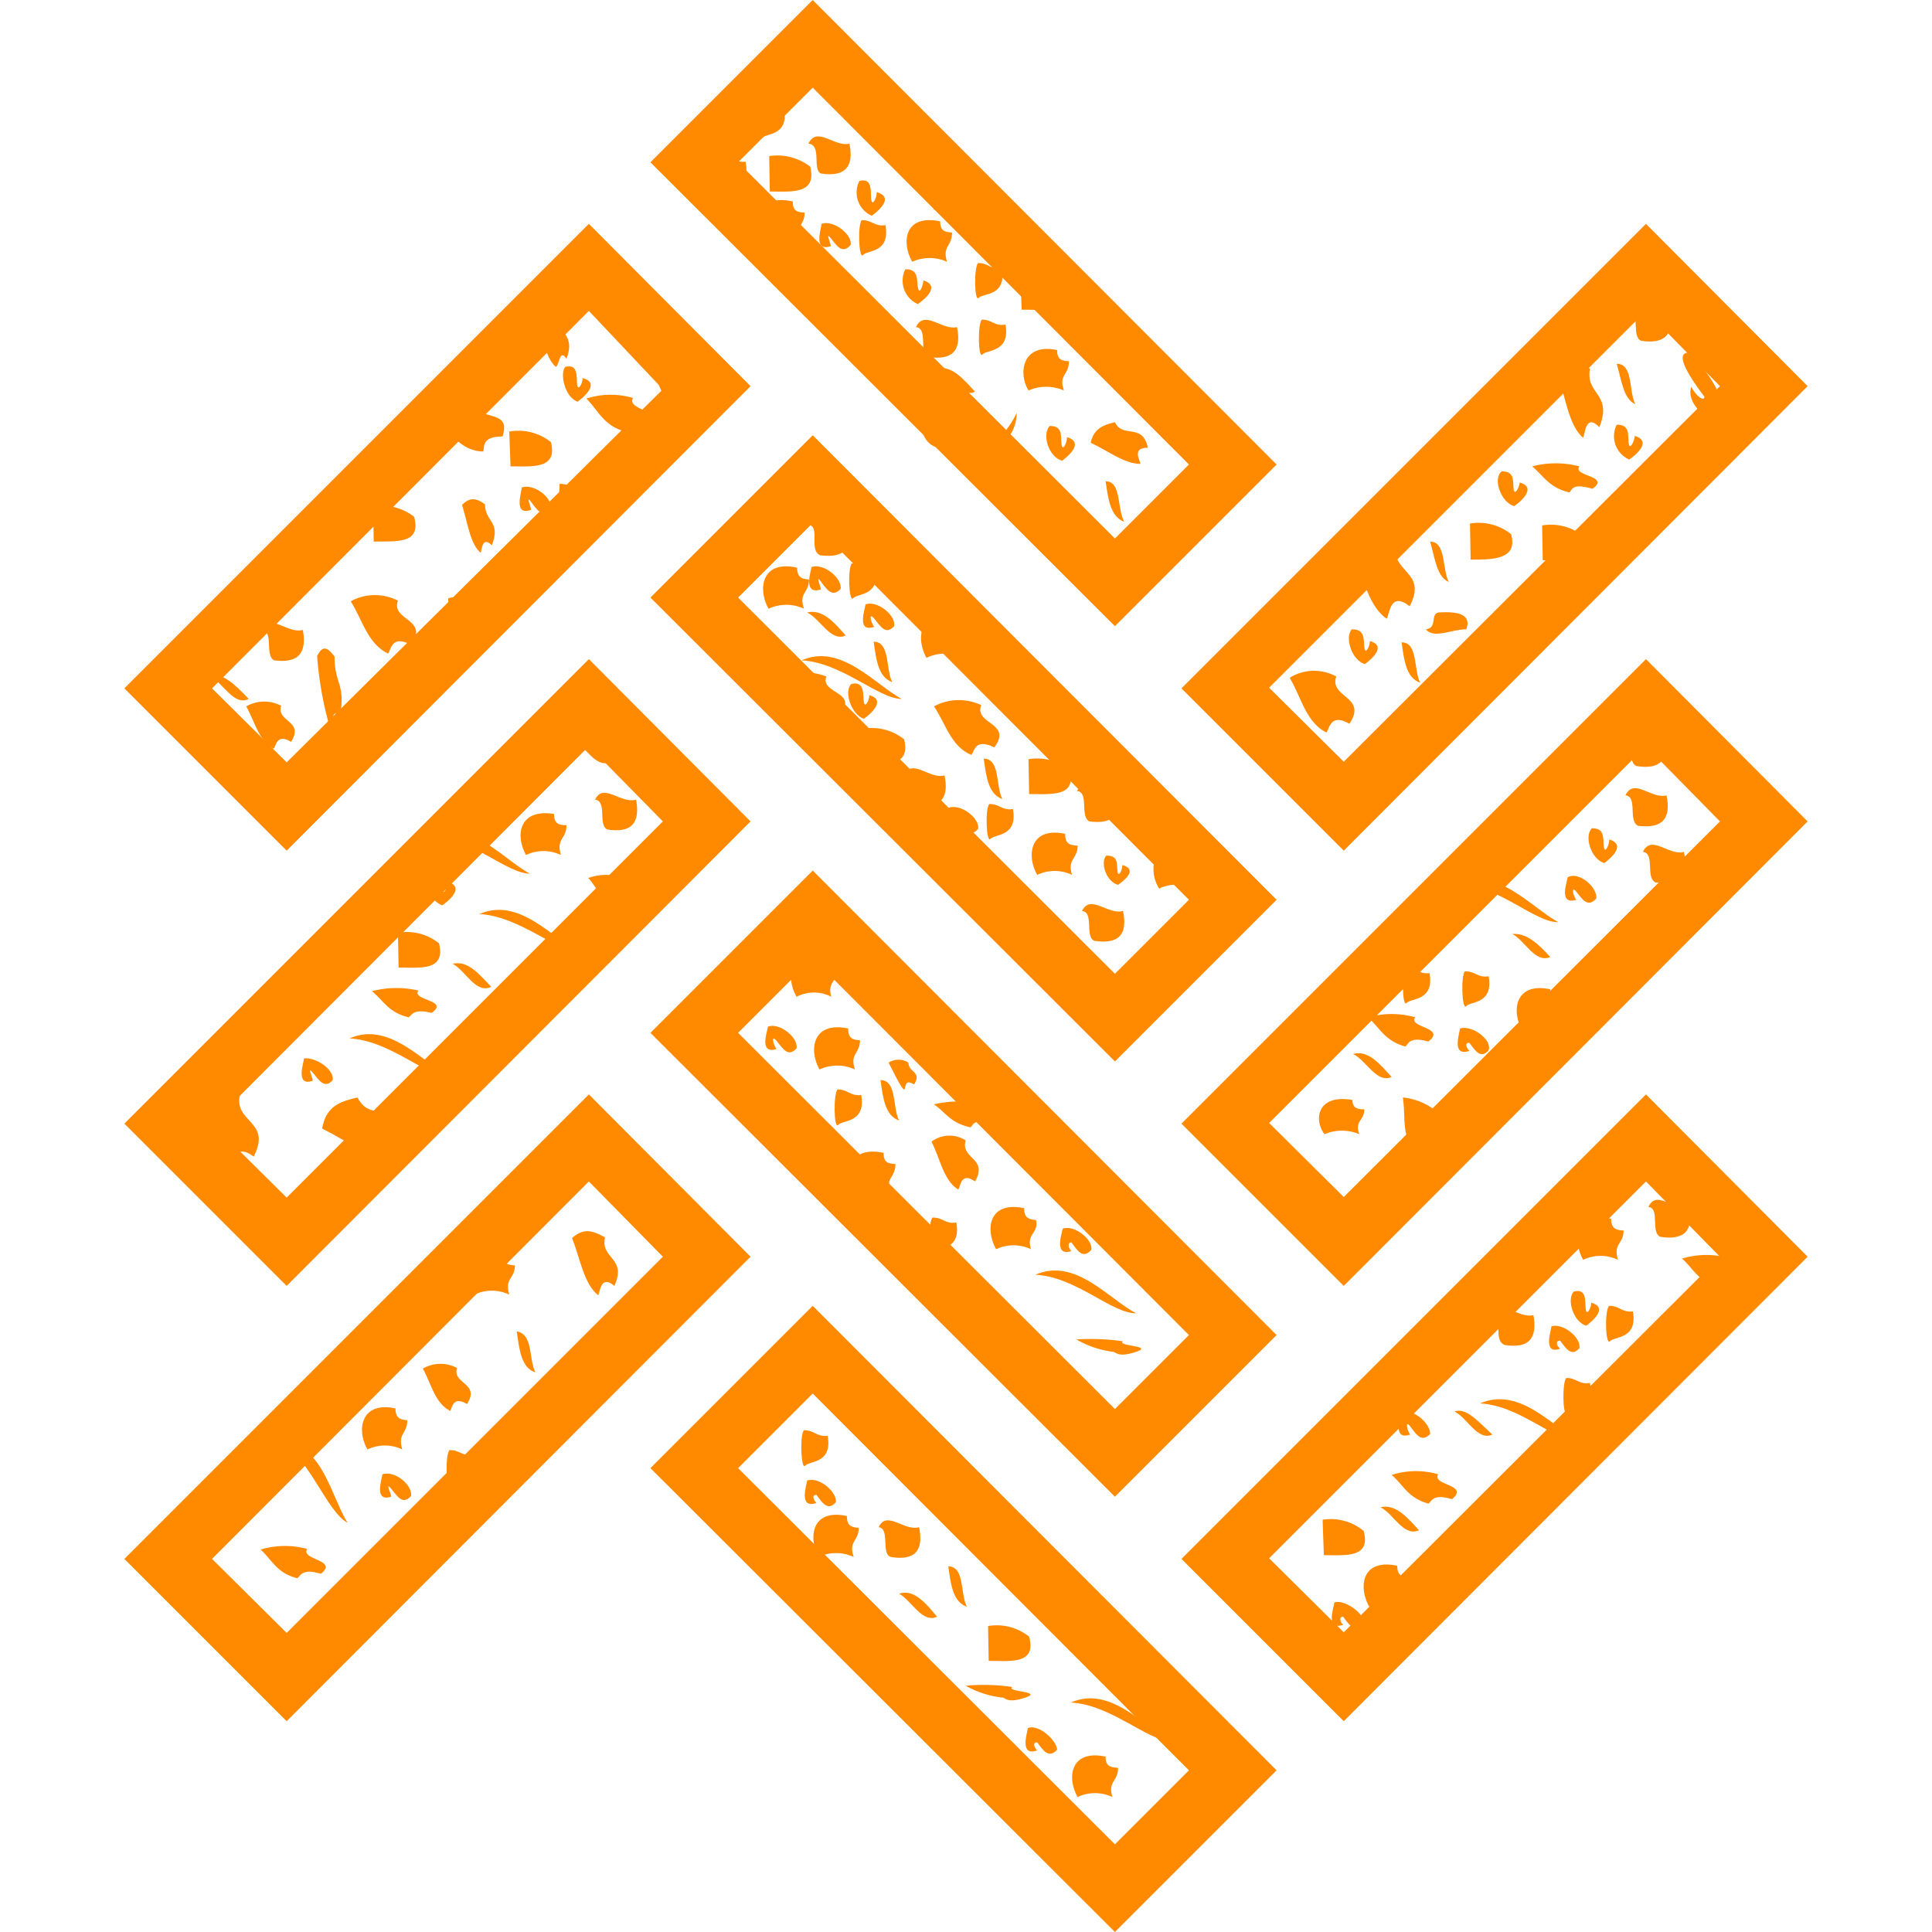 <svg width="34" height="34" xmlns="http://www.w3.org/2000/svg" viewBox="0 0 27.07 31.07"><defs><style>.cls-1,.cls-2{fill:#ff8a00;}.cls-1{fill-rule:evenodd;}</style></defs><g id="Слой_2" data-name="Слой 2"><g id="Слой_1-2" data-name="Слой 1"><g id="пробковый_ламинат" data-name="пробковый ламинат"><path class="cls-1" d="M5.68,9.84c-.21.2.18.41-.18.61-.12-.24-.24-.06-.29,0-.13-.23,0-.54,0-.83C5.44,9.56,5.55,9.66,5.68,9.84Z"/><path class="cls-1" d="M7.57,12.86c.13-.28.41.07.66,0,.07.38-.08.54-.46.48C7.61,13.28,7.77,12.88,7.57,12.86Z"/><path class="cls-1" d="M5.59,13.76c-.24.12-.41-.26-.61-.36C5.21,13.33,5.4,13.55,5.59,13.76Z"/><path class="cls-1" d="M3.35,17.37c-.13.15-.22,0-.32-.12s0,.08,0,.13c-.28.1-.15-.28-.14-.36C3.08,17,3.38,17.2,3.35,17.37Z"/><path class="cls-1" d="M5.7,12.6c.16,0,.2.11.37.09.08.45-.29.4-.36.48S5.62,12.67,5.7,12.6Z"/><path class="cls-1" d="M24,5.85c.27,0,.19.45.3.65C24.11,6.42,24.08,6.13,24,5.85Z"/><path class="cls-1" d="M24,6.83c.2,0,.18.13.19.28s.09,0,.1-.1c.29.09,0,.32-.09.38A.41.41,0,0,1,24,6.83Z"/><path class="cls-1" d="M6.32,11.88a.87.87,0,0,1,.66.17c.12.45-.29.4-.65.4Z"/><path class="cls-1" d="M6.91,13.09c0,.16.08.18.2.18,0,.23-.17.21-.09.48a.65.65,0,0,0-.56,0C6.28,13.43,6.35,13,6.91,13.09Z"/><path class="cls-1" d="M5.71,14.7c.63-.28,1.17.38,1.61.62C7,15.33,6.35,14.73,5.71,14.7Z"/><path class="cls-1" d="M11.29,10.88c-.11.27.52.25.22.59-.32-.14-.33.08-.37.12-.33-.13-.41-.45-.6-.7A1,1,0,0,1,11.29,10.88Z"/><path class="cls-1" d="M12.53,12.47c.14-.29.42.07.66,0,.08.38-.08.54-.46.48C12.57,12.88,12.73,12.49,12.53,12.47Z"/><path class="cls-1" d="M5.9,15.87c-.25.12-.41-.26-.62-.37C5.52,15.44,5.7,15.66,5.9,15.87Z"/><path class="cls-1" d="M15.55,20.1c-.14.16-.23,0-.32-.12-.07,0-.05.09,0,.14-.29.09-.15-.29-.14-.36C15.27,19.69,15.58,19.93,15.55,20.1Z"/><path class="cls-1" d="M15,28.14c-.14.15-.23,0-.32-.12-.08,0-.05.08,0,.13-.29.1-.16-.28-.15-.36C14.71,27.72,15,28,15,28.14Z"/><path class="cls-1" d="M11.47,17.52c.17,0,.2.11.38.09.08.45-.3.4-.37.48S11.4,17.59,11.47,17.52Z"/><path class="cls-1" d="M12.05,10.32c.27,0,.19.45.3.65C12.12,10.89,12.09,10.6,12.05,10.32Z"/><path class="cls-1" d="M11.69,11c.2-.05.19.13.2.27s.09,0,.09-.09c.29.08,0,.32-.09.38C11.68,11.48,11.57,11.11,11.69,11Z"/><path class="cls-1" d="M11.88,11.72a.83.83,0,0,1,.66.17c.11.45-.3.39-.65.4Z"/><path class="cls-1" d="M14.47,19.43c0,.16.08.18.19.19.05.22-.16.21-.08.47a.65.65,0,0,0-.56,0C13.84,19.77,13.9,19.31,14.47,19.43Z"/><path class="cls-1" d="M15.78,28.25c0,.16.08.17.2.18,0,.23-.17.21-.09.47a.65.65,0,0,0-.56,0C15.15,28.58,15.22,28.13,15.78,28.25Z"/><path class="cls-1" d="M20.47,25.18c0,.16.08.18.19.19.05.22-.16.21-.08.47a.65.65,0,0,0-.56,0C19.84,25.52,19.9,25.06,20.47,25.18Z"/><path class="cls-1" d="M14.65,20.5c.64-.28,1.17.38,1.62.62C15.89,21.13,15.3,20.53,14.65,20.5Z"/><path class="cls-1" d="M15.22,27.38c.63-.28,1.17.38,1.61.62C16.46,28,15.86,27.41,15.22,27.38Z"/><path class="cls-1" d="M13.78,11.34c-.12.31.51.28.21.68-.32-.16-.32.08-.37.12-.33-.14-.41-.5-.6-.78A.84.84,0,0,1,13.78,11.34Z"/><path class="cls-1" d="M15.32,12.72c.14-.29.42.07.66,0,.08.38-.08.54-.46.49C15.36,13.13,15.52,12.74,15.32,12.72Z"/><path class="cls-1" d="M13.81,14.09c-.24.11-.41-.27-.61-.37C13.43,13.66,13.62,13.88,13.81,14.09Z"/><path class="cls-1" d="M13.73,13.33c-.14.16-.23,0-.32-.11s-.05.08,0,.13c-.29.09-.15-.28-.15-.36C13.45,12.92,13.76,13.16,13.73,13.33Z"/><path class="cls-1" d="M13.91,12.93c.17,0,.21.11.38.08.08.45-.29.4-.36.48S13.84,13,13.91,12.93Z"/><path class="cls-1" d="M20.54,10.33c.27,0,.19.45.3.65C20.61,10.9,20.58,10.61,20.54,10.33Z"/><path class="cls-1" d="M14.61,11.08c.2-.05.18.13.19.27s.09,0,.09-.09c.29.08,0,.32-.08.38C14.6,11.57,14.49,11.2,14.61,11.08Z"/><path class="cls-1" d="M14.54,12.21a.83.83,0,0,1,.66.17c.12.44-.29.39-.65.39Z"/><path class="cls-1" d="M15.13,13.41c0,.17.08.18.2.19,0,.22-.17.21-.09.47a.65.65,0,0,0-.56,0C14.5,13.75,14.57,13.29,15.13,13.41Z"/><path class="cls-1" d="M14.34,14.36c.32.14.32.54.41.78C14.61,15,14.57,14.6,14.34,14.36Z"/><path class="cls-1" d="M16.06,21.57c-.11.08.51.07.21.17s-.32,0-.37,0a1.55,1.55,0,0,1-.59-.2A3.75,3.75,0,0,1,16.06,21.57Z"/><path class="cls-1" d="M14.28,27.13c-.11.08.51.07.21.17s-.32,0-.37,0a1.56,1.56,0,0,1-.59-.19A3.1,3.1,0,0,1,14.28,27.13Z"/><path class="cls-1" d="M4.73,15.93c-.12.16.51.15.21.36-.31-.08-.32.05-.37.07-.33-.08-.4-.27-.59-.42A1.57,1.57,0,0,1,4.73,15.93Z"/><path class="cls-1" d="M23.4,7.5c-.12.16.51.15.21.36-.32-.09-.32,0-.37.06-.33-.08-.41-.26-.6-.42A1.5,1.5,0,0,1,23.4,7.5Z"/><path class="cls-1" d="M12.73,5.26c.14-.29.42.06.66,0,.08.38-.08.54-.46.48C12.77,5.67,12.93,5.28,12.73,5.26Z"/><path class="cls-1" d="M13.74,3c-.24.12-.41-.26-.62-.37C13.36,2.54,13.55,2.76,13.74,3Z"/><path class="cls-1" d="M25.16,5.67c-.24,0,0,.38.25.71,0,.08-.13,0-.21-.16-.12.35.5.67.63.78A2.13,2.13,0,0,0,25.16,5.67Z"/><path class="cls-1" d="M13.73,4.23c.17,0,.2.11.38.09.08.45-.3.39-.37.47S13.66,4.3,13.73,4.23Z"/><path class="cls-1" d="M15.78,7.74c.26,0,.18.44.3.65C15.85,8.31,15.82,8,15.78,7.74Z"/><path class="cls-1" d="M12.56,4.33c.2,0,.18.13.2.28s.08,0,.09-.1c.29.09,0,.32-.09.38A.41.41,0,0,1,12.56,4.33Z"/><path class="cls-1" d="M4.4,15a.83.83,0,0,1,.66.17c.11.45-.3.39-.65.39Z"/><path class="cls-1" d="M13,3.37c.63-.28,1.17.38,1.61.62C14.27,4,13.67,3.4,13,3.37Z"/><path class="cls-1" d="M19.49,10.88c-.12.34.51.32.21.76-.31-.18-.32.09-.37.14-.33-.17-.4-.56-.59-.88A.74.74,0,0,1,19.49,10.88Z"/><path class="cls-1" d="M20.46,8.75c-.12.46.51.43.21,1-.32-.25-.32.13-.37.2-.33-.23-.4-.78-.59-1.21C20,8.56,20.16,8.6,20.46,8.75Z"/><path class="cls-1" d="M15.2,4.93c.13-.29.41.07.65,0,.08.37-.07.54-.46.48C15.23,5.34,15.39,5,15.2,4.93Z"/><path class="cls-1" d="M13.68,6.3c-.24.11-.4-.27-.61-.37C13.3,5.87,13.49,6.09,13.68,6.3Z"/><path class="cls-1" d="M10.81,16.86c-.14.15-.22,0-.32-.12s-.05.08,0,.13c-.29.09-.15-.28-.14-.36C10.53,16.44,10.84,16.68,10.81,16.86Z"/><path class="cls-1" d="M13.79,5.14c.17,0,.2.11.38.08.08.45-.3.4-.37.48S13.72,5.21,13.79,5.14Z"/><path class="cls-1" d="M4.91,14c.2,0,.18.13.2.28s.08,0,.09-.1c.29.09,0,.32-.09.38A.41.41,0,0,1,4.91,14Z"/><path class="cls-1" d="M14.41,4.42a.84.84,0,0,1,.67.17c.11.45-.3.39-.65.39Z"/><path class="cls-1" d="M15,5.63c0,.16.08.17.19.18,0,.23-.17.21-.08.47a.71.71,0,0,0-.57,0C14.37,6,14.44,5.51,15,5.63Z"/><path class="cls-1" d="M11.26,15.38c0,.16.08.17.19.18.05.23-.16.21-.08.47a.61.61,0,0,0-.56,0C10.63,15.71,10.69,15.26,11.26,15.38Z"/><path class="cls-1" d="M14.35,6.64c0,.48-.5.7-.74,1C13.71,7.34,14.16,7.06,14.35,6.64Z"/><path class="cls-1" d="M13.77,17.75c-.11.14.51.13.21.32-.31-.08-.32,0-.37.06-.33-.07-.4-.24-.59-.37A1.71,1.71,0,0,1,13.77,17.75Z"/><path class="cls-1" d="M23.57,5.93c-.08.42.37.39.15.94-.22-.23-.23.11-.26.17-.24-.2-.29-.69-.43-1.09C23.21,5.76,23.36,5.8,23.57,5.93Z"/><path class="cls-1" d="M8,14.11c-.08.16.37.15.16.36-.23-.09-.24,0-.27.06-.24-.07-.29-.26-.43-.41A.83.83,0,0,1,8,14.11Z"/><path class="cls-1" d="M11,8.44c.13-.29.41.07.65,0,.08.38-.07.54-.46.49C11,8.85,11.2,8.46,11,8.44Z"/><path class="cls-1" d="M9.49,9.81c-.24.11-.4-.27-.61-.37C9.11,9.37,9.3,9.6,9.49,9.81Z"/><path class="cls-1" d="M12.38,10.07c-.14.15-.22,0-.32-.12s-.05.08,0,.13c-.29.1-.15-.28-.14-.36C12.1,9.65,12.41,9.89,12.38,10.07Z"/><path class="cls-1" d="M9.6,8.65c.17,0,.2.11.38.08.08.45-.3.4-.37.48S9.53,8.71,9.6,8.65Z"/><path class="cls-1" d="M21,8.71c.26,0,.19.45.3.65C21.11,9.28,21.08,9,21,8.71Z"/><path class="cls-1" d="M22.15,7.58c.2,0,.18.13.19.27s.09,0,.1-.09c.29.08,0,.32-.09.38C22.14,8.08,22,7.7,22.15,7.58Z"/><path class="cls-1" d="M10.22,7.93a.86.86,0,0,1,.67.17c.11.44-.3.39-.65.39Z"/><path class="cls-1" d="M10.82,9.13c0,.16.08.18.19.19,0,.22-.17.21-.08.47a.67.67,0,0,0-.57,0C10.18,9.47,10.25,9,10.82,9.13Z"/><path class="cls-1" d="M5.8,8.11c0,.29.26.27.11.66-.16-.16-.16.08-.18.12-.17-.14-.21-.49-.3-.77C5.55,8,5.65,8,5.8,8.11Z"/><path class="cls-1" d="M21.23,18c-.23.18.33.46-.09.61-.22-.27-.32-.09-.38-.07-.23-.28-.15-.58-.2-.89A1,1,0,0,1,21.23,18Z"/><path class="cls-1" d="M15.4,14.65c.14-.28.42.07.66,0,.08.38-.07.54-.46.48C15.44,15.07,15.6,14.67,15.4,14.65Z"/><path class="cls-1" d="M6.94,8.94c-.24.12-.41-.26-.61-.36C6.56,8.51,6.75,8.73,6.94,8.94Z"/><path class="cls-1" d="M6.86,8.19c-.14.15-.23,0-.32-.12s0,.08,0,.13c-.29.1-.15-.28-.15-.36C6.58,7.77,6.89,8,6.86,8.19Z"/><path class="cls-1" d="M7,7.78c.17,0,.2.11.38.09.08.45-.29.4-.36.48S7,7.85,7,7.78Z"/><path class="cls-1" d="M8.1,5.27c.26,0,.18.44.29.65C8.16,5.84,8.14,5.55,8.1,5.27Z"/><path class="cls-1" d="M7.09,5.9c.2-.05.18.13.19.27s.09,0,.09-.09c.3.08,0,.32-.08.38C7.08,6.39,7,6,7.09,5.9Z"/><path class="cls-1" d="M6.19,6.94a.84.84,0,0,1,.67.17c.11.44-.3.39-.65.39Z"/><path class="cls-1" d="M17.09,13.63c0,.16.08.18.19.18,0,.23-.16.21-.08.48a.65.65,0,0,0-.56,0C16.46,14,16.52,13.51,17.09,13.63Z"/><path class="cls-1" d="M13.53,18.34c-.09.3.37.28.15.66-.23-.16-.23.08-.27.13-.24-.15-.29-.5-.43-.77A.48.48,0,0,1,13.53,18.34Z"/><path class="cls-1" d="M24.19,5c.14-.29.42.06.66,0,.08.38-.08.54-.46.48C24.23,5.41,24.39,5,24.19,5Z"/><path class="cls-1" d="M7.82,12.25c-.24.12-.41-.26-.61-.36C7.44,11.82,7.63,12,7.82,12.25Z"/><path class="cls-1" d="M7.74,11.5c-.14.15-.23,0-.32-.12s0,.08,0,.13c-.29.1-.15-.28-.14-.36C7.46,11.08,7.77,11.32,7.74,11.5Z"/><path class="cls-1" d="M13,19.58c.17,0,.2.11.38.08.08.45-.29.4-.36.48S12.92,19.64,13,19.58Z"/><path class="cls-1" d="M13.82,12.2c.27,0,.19.45.3.65C13.89,12.77,13.86,12.48,13.82,12.2Z"/><path class="cls-1" d="M15.79,13.76c.19,0,.17.11.18.24s.08,0,.08-.09c.27.08,0,.27-.07.32C15.79,14.18,15.69,13.87,15.79,13.76Z"/><path class="cls-1" d="M22.8,8.45a.83.83,0,0,1,.66.17c.12.45-.29.39-.65.39Z"/><path class="cls-1" d="M12.21,18.54c0,.16.07.17.19.18,0,.23-.17.21-.08.47a.67.67,0,0,0-.57,0C11.57,18.87,11.64,18.42,12.21,18.54Z"/><path class="cls-1" d="M4.91,13.43c.64-.28,1.17.38,1.61.62C6.15,14.05,5.56,13.46,4.91,13.43Z"/><path class="cls-1" d="M12.61,17.09c0,.16.22.14.09.35-.13-.08-.13,0-.15.07s-.18-.27-.26-.42A.29.29,0,0,1,12.61,17.09Z"/><path class="cls-1" d="M20.93,10.12c.13.16.41,0,.65,0q.12-.31-.45-.27C21,9.88,21.12,10.1,20.93,10.12Z"/><path class="cls-1" d="M11.6,10.22c-.24.11-.41-.27-.62-.37C11.22,9.79,11.41,10,11.6,10.22Z"/><path class="cls-1" d="M11.52,9.47c-.14.15-.23,0-.32-.12s0,.08,0,.13c-.29.09-.16-.28-.15-.36C11.24,9.05,11.54,9.29,11.52,9.47Z"/><path class="cls-1" d="M11.7,9.06c.17,0,.2.11.38.08.08.45-.29.4-.36.48S11.63,9.13,11.7,9.06Z"/><path class="cls-1" d="M12.75,6.54c.27,0,.19.45.3.65C12.82,7.11,12.79,6.82,12.75,6.54Z"/><path class="cls-1" d="M19.74,10.12c.2,0,.19.13.2.28s.09,0,.09-.09c.29.08,0,.31-.08.37C19.74,10.62,19.62,10.25,19.74,10.12Z"/><path class="cls-1" d="M21.64,8.42a.83.83,0,0,1,.66.17C22.42,9,22,9,21.65,9Z"/><path class="cls-1" d="M13.35,9.93c0,.16.08.17.2.18,0,.22-.17.21-.09.47a.62.62,0,0,0-.56,0C12.72,10.26,12.79,9.8,13.35,9.93Z"/><path class="cls-1" d="M10.89,10.62c.63-.28,1.17.38,1.61.62C12.13,11.24,11.53,10.65,10.89,10.62Z"/><path class="cls-1" d="M15.93,6.79c.13.27.44,0,.53.41-.27,0-.12.21-.12.26-.26,0-.52-.21-.8-.34C15.59,6.91,15.71,6.84,15.93,6.79Z"/><path class="cls-1" d="M11.87,5.12c-.11.15.51.14.21.34-.31-.08-.32,0-.37.07-.33-.08-.4-.26-.59-.41A1.46,1.46,0,0,1,11.87,5.12Z"/><path class="cls-1" d="M14.17,7.9c.14-.29.41.07.66,0,.07.38-.08.54-.46.49C14.21,8.31,14.37,7.92,14.17,7.9Z"/><path class="cls-1" d="M11.76,4.7c-.24.11-.41-.27-.61-.37C11.38,4.27,11.57,4.49,11.76,4.7Z"/><path class="cls-1" d="M11.68,3.94c-.14.16-.23,0-.32-.11s0,.08,0,.13c-.29.09-.15-.28-.15-.36C11.4,3.53,11.71,3.77,11.68,3.94Z"/><path class="cls-1" d="M11.86,3.54c.17,0,.21.11.38.08.08.45-.29.4-.36.48S11.79,3.6,11.86,3.54Z"/><path class="cls-1" d="M12.16,17.37c.27,0,.19.45.3.65C12.23,17.94,12.2,17.65,12.16,17.37Z"/><path class="cls-1" d="M11.82,2.91c.2-.05.18.13.19.28s.09,0,.09-.1c.3.09,0,.32-.08.38A.41.41,0,0,1,11.82,2.91Z"/><path class="cls-1" d="M13.12,3.56c0,.16.08.17.19.18,0,.23-.16.21-.08.47a.68.68,0,0,0-.56,0C12.49,3.89,12.55,3.44,13.12,3.56Z"/><path class="cls-1" d="M11.64,16.54c0,.16.07.18.19.19,0,.22-.17.21-.08.47a.67.67,0,0,0-.57,0C11,16.88,11.07,16.42,11.64,16.54Z"/><path class="cls-1" d="M7.73,19.9c-.08.35.36.32.15.78-.22-.19-.23.1-.26.15-.23-.18-.29-.59-.42-.92C7.38,19.75,7.52,19.78,7.73,19.9Z"/><path class="cls-1" d="M8.18,6.4c-.11.2.51.19.22.44-.32-.1-.33.06-.38.09-.32-.1-.4-.33-.59-.52A1.27,1.27,0,0,1,8.18,6.4Z"/><path class="cls-1" d="M11,2.31c.14-.29.42.06.66,0,.08.38-.08.54-.46.48C11.06,2.72,11.22,2.33,11,2.31Z"/><path class="cls-1" d="M9.43,2.92c-.14.15-.22,0-.32-.12-.07,0,0,.08,0,.13C8.8,3,8.94,2.65,9,2.57,9.15,2.5,9.46,2.75,9.43,2.92Z"/><path class="cls-1" d="M9.62,2.51c.16,0,.2.11.37.09.09.45-.29.4-.36.48S9.54,2.58,9.62,2.51Z"/><path class="cls-1" d="M12.29,5.36c.26,0,.18.44.29.65C12.35,5.93,12.33,5.64,12.29,5.36Z"/><path class="cls-1" d="M14.88,6.85c.2,0,.18.13.19.28s.09,0,.09-.1c.29.09,0,.32-.08.38C14.87,7.35,14.75,7,14.88,6.85Z"/><path class="cls-1" d="M10.37,2.51a.87.87,0,0,1,.66.17c.11.45-.3.4-.65.4Z"/><path class="cls-1" d="M10.75,3.24c0,.16.07.17.19.18,0,.22-.17.21-.08.47a.64.64,0,0,0-.57,0C10.11,3.57,10.18,3.11,10.75,3.24Z"/><path class="cls-1" d="M5.66,6.48c0,.31.58.08.42.54-.35,0-.28.18-.31.24-.36,0-.54-.33-.81-.53A.85.85,0,0,1,5.66,6.48Z"/><path class="cls-1" d="M7,5.05c-.07.32.27.3.11.72C7,5.6,7,5.86,6.94,5.9c-.18-.15-.22-.53-.32-.83C6.76,4.92,6.87,5,7,5.05Z"/><path class="cls-1" d="M24.42,13.7c.14-.29.42.07.66,0,.08.38-.08.54-.46.49C24.46,14.11,24.62,13.72,24.42,13.7Z"/><path class="cls-1" d="M24.51,19.41c.13-.29.41.07.65,0,.08.38-.07.54-.46.48C24.54,19.82,24.7,19.43,24.51,19.41Z"/><path class="cls-1" d="M20.38,17.32c-.24.11-.41-.27-.62-.37C20,16.88,20.19,17.11,20.38,17.32Z"/><path class="cls-1" d="M20.82,24.61c-.25.11-.41-.27-.62-.37C20.44,24.18,20.63,24.4,20.82,24.61Z"/><path class="cls-1" d="M22,23.07c-.24.11-.4-.27-.61-.37C21.58,22.63,21.77,22.86,22,23.07Z"/><path class="cls-1" d="M21.94,16.89c-.13.15-.22,0-.31-.12-.08,0-.05.08,0,.13-.29.1-.16-.28-.15-.36C21.67,16.48,22,16.72,21.94,16.89Z"/><path class="cls-1" d="M21,23.06c-.14.15-.23,0-.32-.12s-.05.08,0,.13c-.29.1-.16-.28-.15-.36C20.71,22.64,21,22.88,21,23.06Z"/><path class="cls-1" d="M23.4,21.68c-.13.15-.22,0-.31-.12-.08,0-.06.08,0,.13-.28.1-.15-.28-.14-.36C23.13,21.27,23.43,21.51,23.4,21.68Z"/><path class="cls-1" d="M20.61,15.56c.17,0,.2.11.38.09.08.45-.3.4-.37.48S20.54,15.63,20.61,15.56Z"/><path class="cls-1" d="M8.62,5.9c.2-.05.18.13.19.27s.09,0,.09-.09c.29.08,0,.32-.08.38C8.61,6.39,8.5,6,8.62,5.9Z"/><path class="cls-1" d="M10.31,15.07c.2-.05.18.13.19.28s.09,0,.09-.1c.29.08,0,.32-.08.38A.41.41,0,0,1,10.31,15.07Z"/><path class="cls-1" d="M21.45,14.21c.63-.28,1.17.38,1.61.62C22.69,14.84,22.1,14.24,21.45,14.21Z"/><path class="cls-1" d="M21.8,22.57c.64-.28,1.17.38,1.62.62C23,23.19,22.45,22.6,21.8,22.57Z"/><path class="cls-1" d="M3.38,10.56c0,.46.19.43.08,1-.12-.25-.12.13-.14.19a5.63,5.63,0,0,1-.22-1.2C3.19,10.37,3.27,10.41,3.38,10.56Z"/><path class="cls-1" d="M5.35,22c-.08.26.38.24.16.58-.23-.14-.24.07-.27.11-.25-.13-.3-.43-.44-.68A.56.56,0,0,1,5.35,22Z"/><path class="cls-1" d="M2.52,11.35c-.08.26.38.24.16.58-.23-.14-.24.07-.28.11-.24-.13-.3-.43-.44-.68A.58.58,0,0,1,2.52,11.35Z"/><path class="cls-1" d="M12.13,24.56c.13-.28.41.07.65,0q.12.57-.45.48C12.16,25,12.32,24.58,12.13,24.56Z"/><path class="cls-1" d="M12.32,2.14c-.25.12-.41-.26-.62-.36C11.94,1.71,12.13,1.94,12.32,2.14Z"/><path class="cls-1" d="M10.93,23c.17,0,.2.11.38.09.08.45-.29.4-.36.48S10.86,23.06,10.93,23Z"/><path class="cls-1" d="M13.25,25.19c.27,0,.19.45.3.65C13.32,25.76,13.29,25.47,13.25,25.19Z"/><path class="cls-1" d="M13.89,26.15a.83.83,0,0,1,.66.17c.12.45-.29.39-.65.39Z"/><path class="cls-1" d="M11.62,24.38c0,.16.07.18.19.19,0,.22-.17.21-.08.47a.67.67,0,0,0-.57,0C11,24.72,11.05,24.26,11.62,24.38Z"/><path class="cls-1" d="M4.4,9.66c-.12.32.51.29.21.71-.32-.17-.32.09-.37.14-.33-.16-.41-.54-.6-.84A.81.81,0,0,1,4.4,9.66Z"/><path class="cls-1" d="M24.14,12.79c.14-.29.42.07.66,0,.08.38-.07.54-.46.49C24.18,13.2,24.34,12.81,24.14,12.79Z"/><path class="cls-1" d="M22,21.15c.13-.29.41.06.66,0,.07.38-.08.54-.46.48C22,21.56,22.19,21.16,22,21.15Z"/><path class="cls-1" d="M19.75,17.69c0,.13.08.15.19.15,0,.19-.16.18-.08.4a.72.72,0,0,0-.56,0C19.12,18,19.19,17.59,19.75,17.69Z"/><path class="cls-1" d="M22.93,15.91c0,.16.08.18.2.19,0,.22-.17.21-.09.47a.65.65,0,0,0-.56,0C22.3,16.25,22.37,15.79,22.93,15.91Z"/><path class="cls-1" d="M23.91,19.6c0,.16.08.18.2.19,0,.22-.17.2-.09.47a.65.65,0,0,0-.56,0C23.28,19.94,23.35,19.48,23.91,19.6Z"/><path class="cls-1" d="M3.75,17.65c.21.43.67,0,.82.65-.4,0-.16.31-.15.39-.4,0-.81-.33-1.24-.54C3.24,17.82,3.42,17.72,3.75,17.65Z"/><path class="cls-1" d="M1.86,17.6c-.11.46.52.42.22,1-.32-.24-.33.13-.37.2-.33-.23-.41-.77-.6-1.21C1.36,17.4,1.57,17.44,1.86,17.6Z"/><path class="cls-1" d="M2.21,10.13c.13-.29.41.07.66,0,.07.38-.08.54-.46.49C2.25,10.54,2.41,10.15,2.21,10.13Z"/><path class="cls-1" d="M2,11.24c-.24.12-.41-.26-.62-.36C1.58,10.81,1.77,11,2,11.24Z"/><path class="cls-1" d="M23.67,14.45c-.14.16-.23,0-.32-.11s-.05.08,0,.13c-.29.09-.15-.28-.14-.36C23.39,14,23.7,14.28,23.67,14.45Z"/><path class="cls-1" d="M19.92,26.12c-.14.15-.23,0-.32-.12-.07,0-.05.08,0,.13-.29.1-.15-.28-.14-.36C19.64,25.71,20,26,19.92,26.12Z"/><path class="cls-1" d="M5.23,23.32c.17,0,.2.1.38.08.08.45-.3.4-.37.48S5.16,23.38,5.23,23.32Z"/><path class="cls-1" d="M6.08,20.16c0,.16.08.18.2.19,0,.22-.17.2-.09.47a.65.65,0,0,0-.56,0C5.45,20.5,5.52,20,6.08,20.16Z"/><path class="cls-1" d="M4.36,22.65c0,.16.08.18.19.19,0,.22-.16.21-.08.47a.65.65,0,0,0-.56,0C3.73,23,3.8,22.53,4.36,22.65Z"/><path class="cls-1" d="M3.62,16.7c.63-.28,1.17.37,1.61.62C4.86,17.32,4.27,16.73,3.62,16.7Z"/><path class="cls-1" d="M2.29,9.59c-.11.1.51.09.22.21-.32-.05-.33,0-.38,0a1.42,1.42,0,0,1-.59-.24A2.33,2.33,0,0,1,2.29,9.59Z"/><path class="cls-1" d="M20.76,16.36c-.12.17.51.16.21.39-.32-.09-.32.05-.37.08-.33-.09-.41-.3-.6-.47A1.4,1.4,0,0,1,20.76,16.36Z"/><path class="cls-1" d="M25.8,20.23c-.12.18.51.16.21.4-.31-.1-.32.05-.37.07-.33-.09-.4-.29-.59-.46A1.36,1.36,0,0,1,25.8,20.23Z"/><path class="cls-1" d="M21.13,23.71c-.11.18.51.16.22.4-.32-.1-.33.05-.38.07-.33-.09-.4-.3-.59-.46A1.27,1.27,0,0,1,21.13,23.71Z"/><path class="cls-1" d="M2.94,24.91c-.11.18.51.17.22.4-.32-.1-.33.05-.38.07-.33-.08-.4-.29-.59-.46A1.36,1.36,0,0,1,2.94,24.91Z"/><path class="cls-1" d="M22.93,15.39c-.24.11-.41-.27-.61-.37C22.55,15,22.74,15.18,22.93,15.39Z"/><path class="cls-1" d="M4.61,24.06c-.14.15-.22,0-.32-.12s0,.08,0,.13c-.28.09-.15-.28-.14-.36C4.34,23.64,4.64,23.88,4.61,24.06Z"/><path class="cls-1" d="M21.56,15.62c.17,0,.21.11.38.08.08.45-.29.4-.36.48S21.49,15.68,21.56,15.62Z"/><path class="cls-1" d="M23.19,22.16c.17,0,.2.11.38.08.08.45-.3.4-.37.48S23.12,22.22,23.19,22.16Z"/><path class="cls-1" d="M23.88,21c.17,0,.2.11.38.09.08.45-.3.4-.37.48S23.8,21.06,23.88,21Z"/><path class="cls-1" d="M4,8.14a.87.87,0,0,1,.66.17c.12.45-.29.39-.65.4Z"/><path class="cls-1" d="M4.92,6.88c-.11.12,0,.19.07.26-.08.21-.25.09-.32.36a.66.66,0,0,0-.49-.28C4.2,6.84,4.5,6.48,4.92,6.88Z"/><path class="cls-1" d="M2.5,23.15c.69.07.82.91,1.09,1.34C3.26,24.31,3,23.5,2.5,23.15Z"/><path class="cls-1" d="M24.12,11.84c.13-.29.41.07.65,0q.12.57-.45.48C24.15,12.25,24.31,11.86,24.12,11.84Z"/><path class="cls-1" d="M13.07,26c-.24.11-.41-.26-.61-.37C12.69,25.55,12.88,25.77,13.07,26Z"/><path class="cls-1" d="M11.44,24.16c-.13.15-.22,0-.31-.12-.08,0-.05.08,0,.13-.29.1-.16-.28-.15-.36C11.17,23.74,11.47,24,11.44,24.16Z"/><path class="cls-1" d="M10.23,1.66c.17,0,.2.11.38.08.08.45-.29.4-.36.48S10.16,1.72,10.23,1.66Z"/><path class="cls-1" d="M6.31,21.41c.27.05.19.45.3.66C6.38,22,6.35,21.69,6.31,21.41Z"/><path class="cls-1" d="M23.6,13.32c.2,0,.18.13.19.28s.09,0,.09-.1c.29.09,0,.32-.08.38C23.59,13.82,23.47,13.45,23.6,13.32Z"/><path class="cls-1" d="M23.31,20.77c.2-.05.18.13.19.27s.09,0,.09-.09c.29.08,0,.31-.08.37C23.3,21.26,23.19,20.89,23.31,20.77Z"/><path class="cls-1" d="M6,5.65c.2-.05.18.13.19.28s.09,0,.1-.1c.29.08,0,.32-.09.38C6,6.15,5.87,5.77,6,5.65Z"/><path class="cls-1" d="M19.27,24.44a.83.83,0,0,1,.66.18c.12.44-.29.39-.64.39Z"/><path class="cls-2" d="M15.93,10.07,8.46,2.61,11.07,0l7.46,7.47ZM9.87,2.61l6.06,6.05,1.19-1.19L11.07,1.41Z"/><path class="cls-2" d="M2.61,13.68,0,11.07,7.47,3.6l2.6,2.61Zm-1.2-2.61,1.2,1.19,6.05-6L7.47,5Z"/><path class="cls-2" d="M2.61,20.68,0,18.07,7.47,10.6l2.6,2.61Zm-1.2-2.61,1.2,1.19,6.05-6.05L7.47,12Z"/><path class="cls-2" d="M2.61,27.68,0,25.07,7.47,17.6l2.6,2.61Zm-1.2-2.61,1.2,1.19,6.05-6.05L7.47,19Z"/><path class="cls-2" d="M24.47,17.6l2.6,2.61-7.46,7.47L17,25.07Zm1.19,2.61L24.47,19l-6.06,6.06,1.2,1.19Z"/><path class="cls-2" d="M24.47,10.6l2.6,2.61-7.46,7.47L17,18.07Zm1.19,2.61L24.47,12l-6.06,6.06,1.2,1.19Z"/><path class="cls-2" d="M24.47,3.6l2.6,2.61-7.46,7.47L17,11.07Zm1.19,2.61L24.47,5l-6.06,6.06,1.2,1.19Z"/><path class="cls-2" d="M15.93,17.07,8.46,9.61,11.07,7l7.46,7.47ZM9.87,9.61l6.06,6.05,1.19-1.19L11.07,8.41Z"/><path class="cls-2" d="M15.93,24.07,8.46,16.61,11.07,14l7.46,7.47ZM9.87,16.61l6.06,6.05,1.19-1.19-6.05-6.06Z"/><path class="cls-2" d="M15.93,31.07,8.46,23.61,11.07,21l7.46,7.47ZM9.87,23.61l6.06,6.05,1.19-1.19-6.05-6.06Z"/></g></g></g></svg>